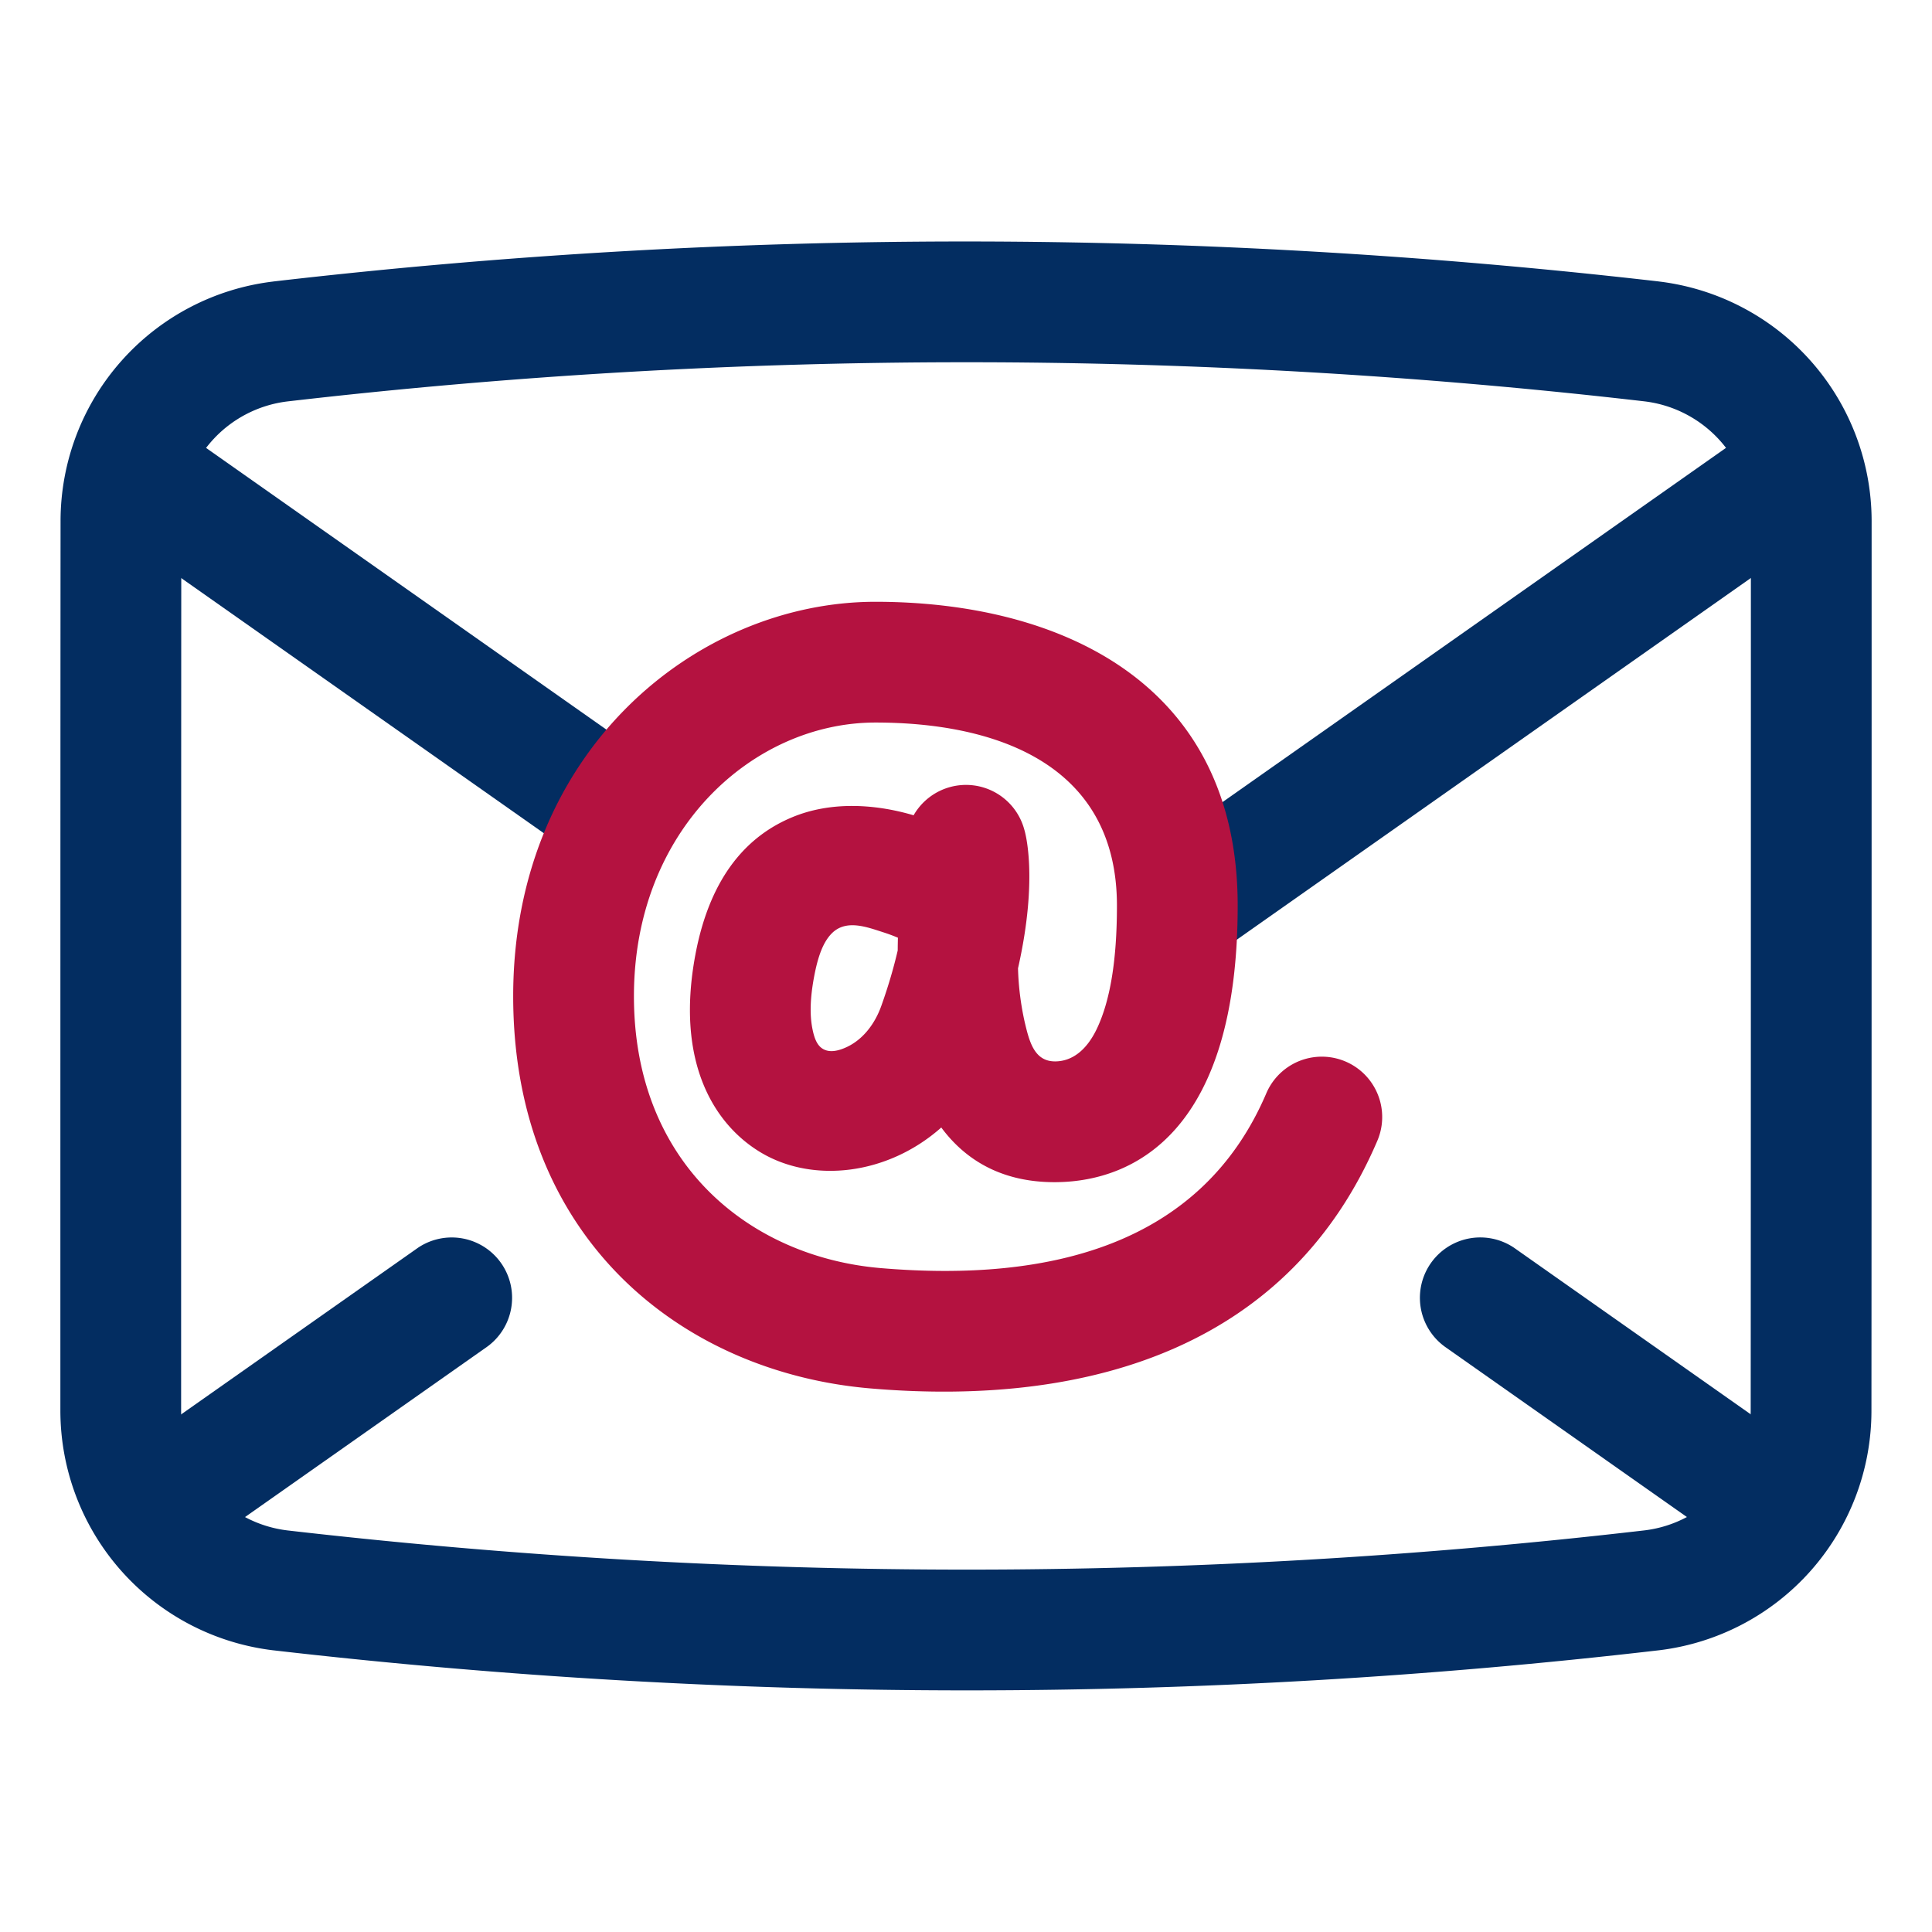 <svg xmlns="http://www.w3.org/2000/svg" version="1.1" xmlns:xlink="http://www.w3.org/1999/xlink" width="512" height="512" x="0" y="0" viewBox="0 0 64 64" style="enable-background:new 0 0 512 512" xml:space="preserve" fill-rule="evenodd" class=""><g><path fill="#032d61" d="M62 17.267a7.999 7.999 0 0 0-7.045-7.942l-.01-.002C39.752 7.576 24.456 7.54 9.052 9.325l-.009.002a7.993 7.993 0 0 0-7.037 7.936C2 24.924 2 39.062 2 46.725a8 8 0 0 0 7.046 7.943l.009.001c15.361 1.77 30.659 1.769 45.896-.001l.01-.001a7.994 7.994 0 0 0 7.033-7.937C62 39.07 62 24.932 62 17.268zm-4 0c0 7.664 0 21.801-.006 29.462v.001a3.994 3.994 0 0 1-3.511 3.965c-14.928 1.734-29.915 1.734-44.963.002A4 4 0 0 1 6 46.725c0-7.662 0-21.799.006-29.46v-.002a3.994 3.994 0 0 1 3.514-3.965 195.443 195.443 0 0 1 44.96-.002A4 4 0 0 1 58 17.267z" opacity="1" data-original="#303030" class=""></path><path fill="#032d61" d="m40.15 31.706 20.001-14.072a2 2 0 0 0-2.302-3.271L37.848 28.435a2 2 0 0 0 2.302 3.27zM3.849 17.634l15.568 10.953a2 2 0 0 0 2.302-3.27L6.151 14.362a2 2 0 0 0-2.302 3.27zM6.151 51.638l10-7.036a2 2 0 0 0-2.302-3.27l-10 7.035a2 2 0 0 0 2.302 3.271zm41.698-7.036 10 7.036a2 2 0 0 0 2.302-3.27l-10-7.037a2 2 0 0 0-2.302 3.27z" opacity="1" data-original="#303030" class=""></path><path fill="#b41240" d="M33.723 32.077c.699-3.093.207-4.6.207-4.6a2 2 0 0 0-3.666-.469l-.028-.009c-1.285-.374-2.734-.453-4 .076-1.373.573-2.692 1.829-3.202 4.558-.668 3.579.639 5.635 2.18 6.551 1.713 1.017 4.182.748 5.967-.834.847 1.143 2.102 1.838 3.851 1.81C37.606 39.119 41 37.438 41 30c0-7.425-5.938-10.065-12-10.065-5.915 0-12 4.939-12 13.065 0 8.075 5.638 12.465 11.83 12.993 7.478.637 13.938-1.51 16.798-8.208a2 2 0 0 0-3.679-1.57c-2.146 5.026-7.167 6.27-12.779 5.792C24.884 41.642 21 38.588 21 33c0-5.538 3.969-9.065 8-9.065 3.886 0 8 1.306 8 6.065 0 1.841-.231 3.158-.66 4.068-.355.751-.846 1.084-1.372 1.092-.709.012-.871-.661-1.024-1.305a9.288 9.288 0 0 1-.221-1.778zm-3.978-1.014a5.968 5.968 0 0 0-.496-.183c-.542-.174-1.217-.431-1.687.031-.295.291-.469.774-.596 1.456-.125.668-.146 1.229-.058 1.69.061.319.151.57.35.688.232.139.528.064.8-.064.486-.229.901-.704 1.135-1.356.241-.673.417-1.289.545-1.84.001-.143.003-.283.007-.422z" opacity="1" data-original="#00a8ff" class=""></path></g></svg>